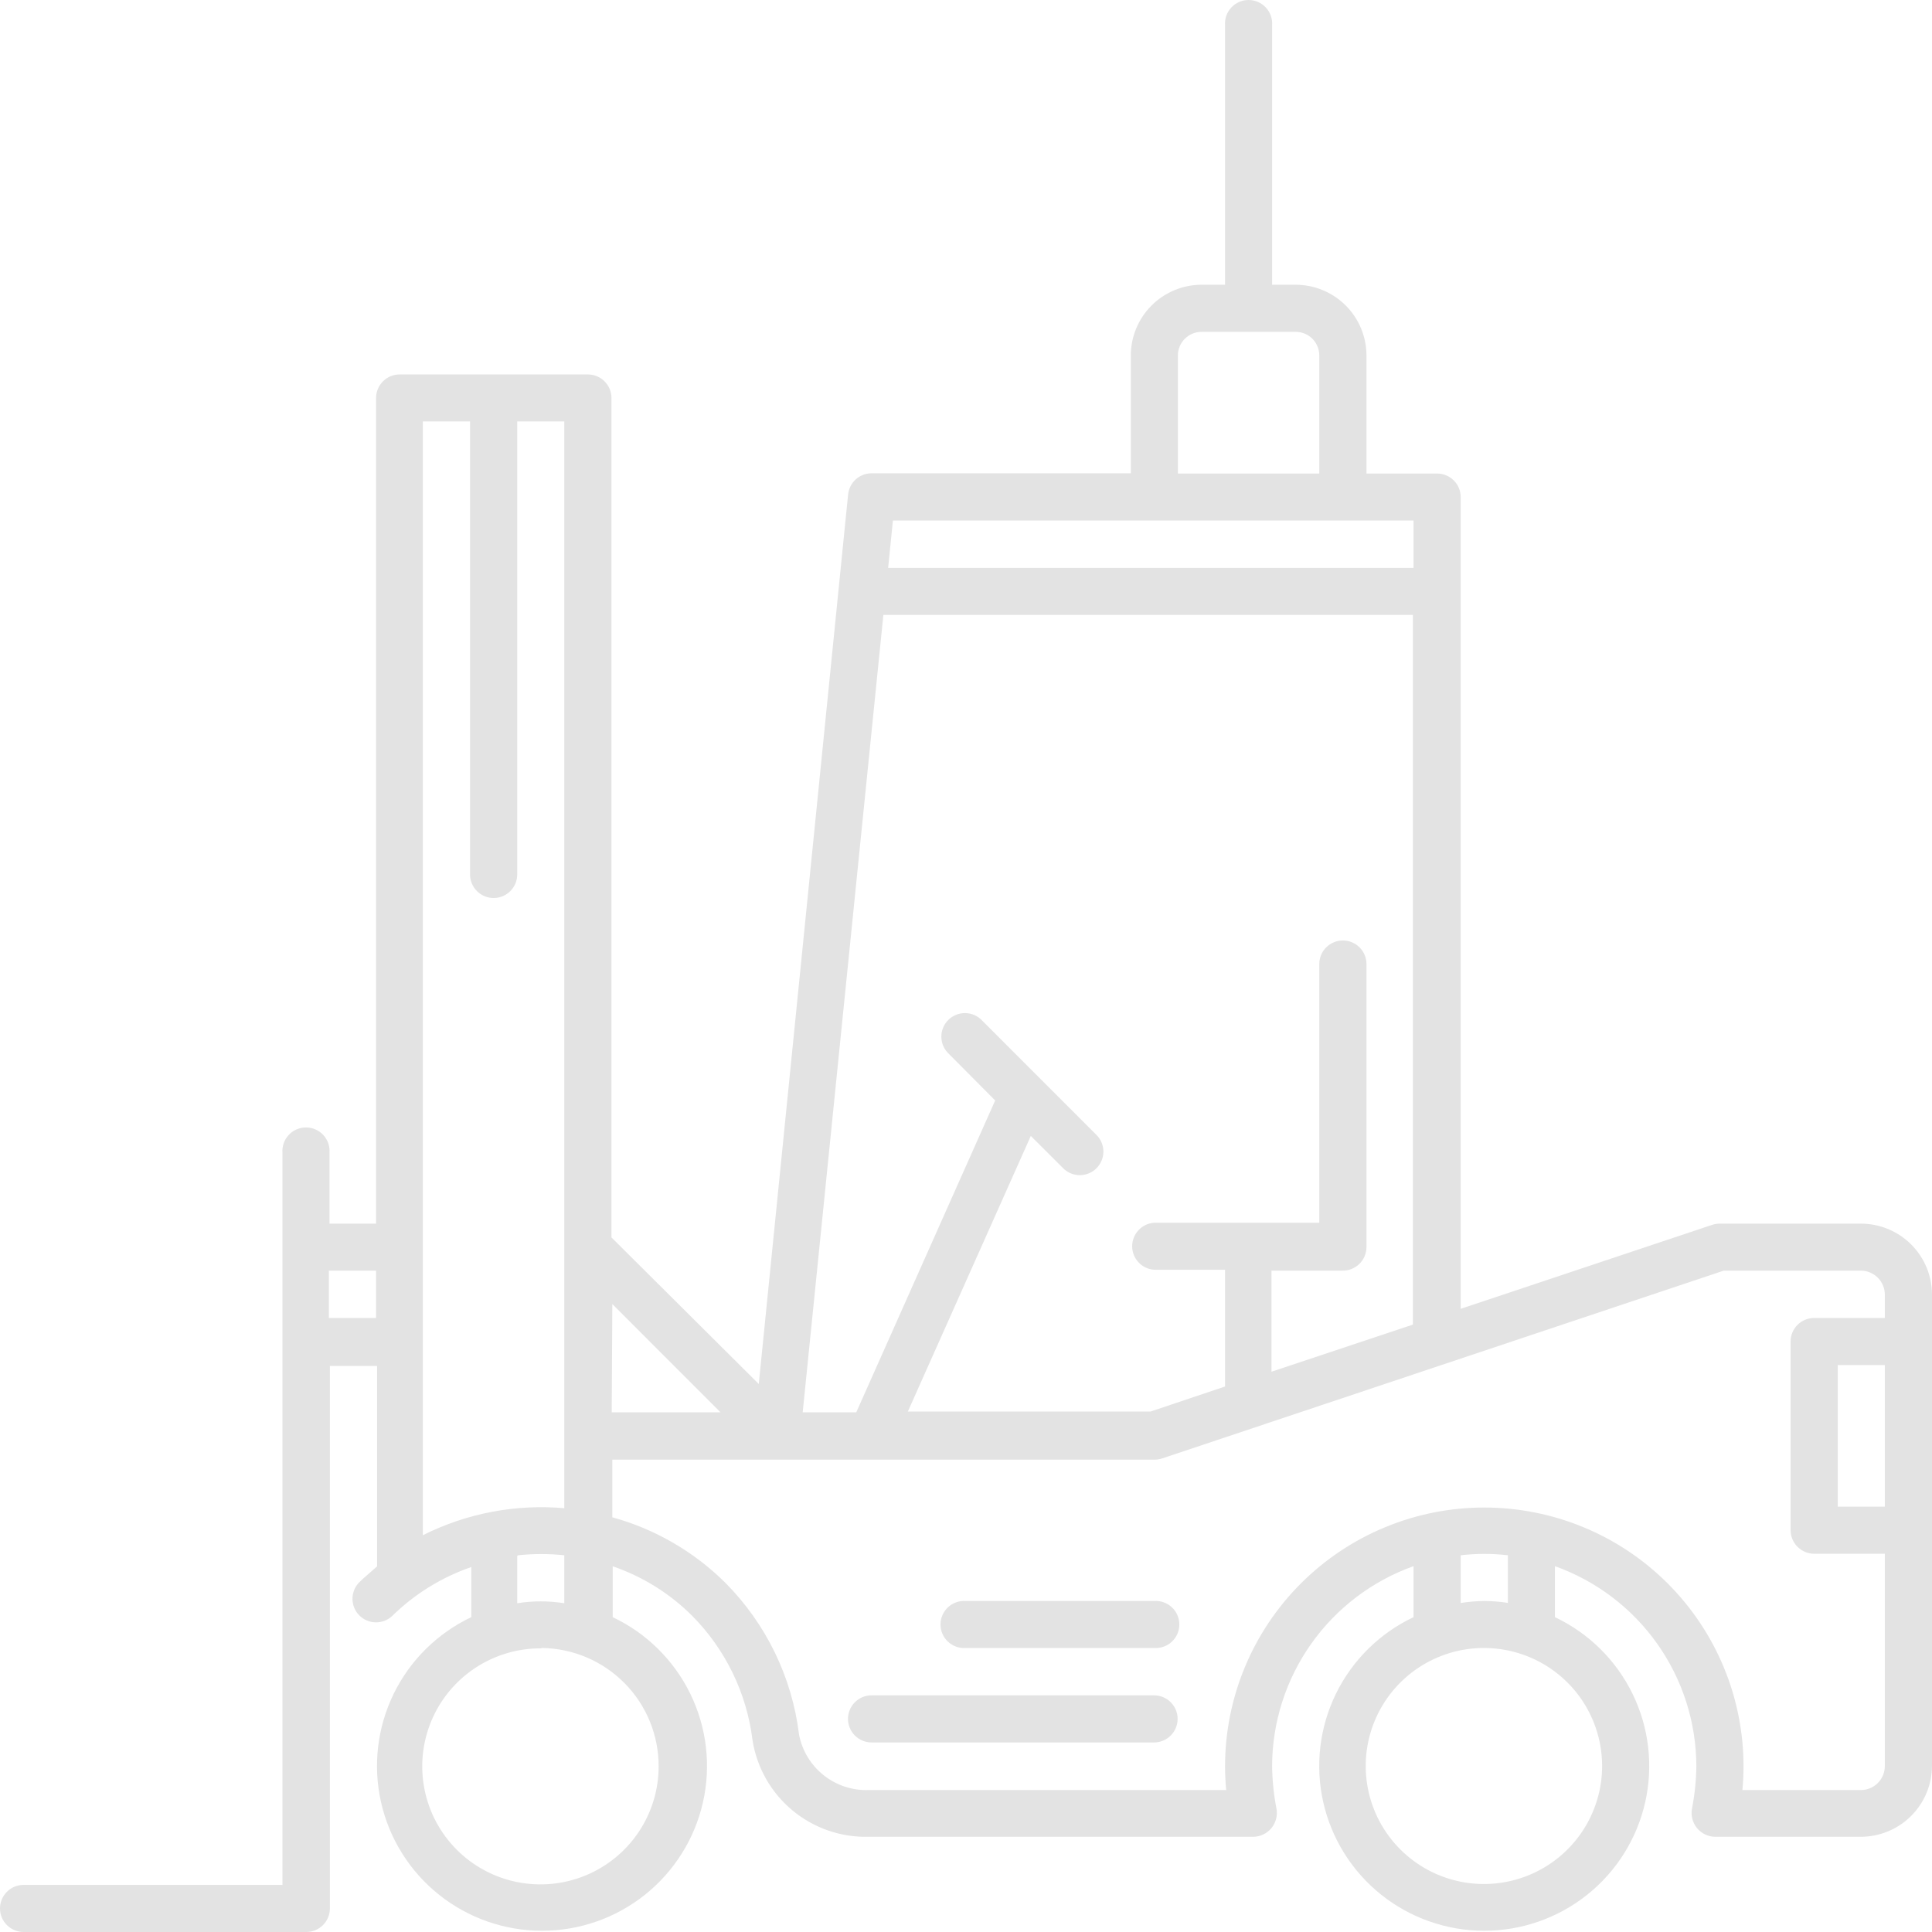 <svg width="248" height="248" viewBox="0 0 248 248" fill="none" xmlns="http://www.w3.org/2000/svg">
<path d="M248 166.189V226.643C248 229.06 247.041 231.378 245.332 233.091C243.623 234.803 241.304 235.769 238.883 235.777H220.167C219.723 235.773 219.285 235.671 218.885 235.48C218.484 235.29 218.129 235.014 217.846 234.673C217.562 234.332 217.356 233.933 217.243 233.504C217.129 233.076 217.11 232.628 217.187 232.191C217.54 230.378 217.728 228.538 217.751 226.691C217.733 221.071 215.98 215.593 212.732 211.003C209.484 206.413 204.898 202.934 199.598 201.04V207.585C203.944 209.643 207.458 213.116 209.564 217.433C211.67 221.749 212.242 226.653 211.186 231.338C210.129 236.022 207.508 240.209 203.753 243.208C199.997 246.207 195.331 247.842 190.522 247.842C185.713 247.842 181.047 246.207 177.291 243.208C173.536 240.209 170.915 236.022 169.858 231.338C168.802 226.653 169.374 221.749 171.48 217.433C173.586 213.116 177.101 209.643 181.446 207.585V201.04C176.146 202.934 171.56 206.413 168.312 211.003C165.064 215.593 163.311 221.071 163.293 226.691C163.316 228.538 163.504 230.378 163.857 232.191C163.934 232.628 163.915 233.076 163.801 233.504C163.688 233.933 163.482 234.332 163.198 234.673C162.915 235.014 162.56 235.29 162.16 235.48C161.759 235.671 161.321 235.773 160.877 235.777H111.509C107.936 235.871 104.452 234.662 101.707 232.377C98.962 230.092 97.145 226.888 96.594 223.362C95.85 217.327 93.119 211.709 88.83 207.392C85.963 204.535 82.482 202.368 78.651 201.056V207.585C82.996 209.643 86.51 213.116 88.616 217.433C90.722 221.749 91.294 226.653 90.238 231.338C89.182 236.022 86.56 240.209 82.805 243.208C79.049 246.207 74.383 247.842 69.574 247.842C64.765 247.842 60.099 246.207 56.344 243.208C52.588 240.209 49.967 236.022 48.911 231.338C47.855 226.653 48.426 221.749 50.532 217.433C52.638 213.116 56.153 209.643 60.498 207.585V201.152C56.662 202.474 53.172 204.64 50.286 207.489C49.707 208.003 48.952 208.277 48.176 208.252C47.401 208.227 46.665 207.906 46.12 207.356C45.575 206.805 45.262 206.067 45.246 205.292C45.23 204.518 45.512 203.767 46.034 203.195C46.791 202.439 47.645 201.747 48.402 201.072V175.34H42.345V244.977C42.345 245.778 42.026 246.547 41.459 247.114C40.891 247.681 40.12 248 39.317 248H3.028C2.225 248 1.455 247.681 0.887 247.114C0.319 246.547 0 245.778 0 244.977C0 244.175 0.319 243.406 0.887 242.839C1.455 242.272 2.225 241.953 3.028 241.953H36.257V147.968C36.227 147.554 36.282 147.137 36.42 146.745C36.558 146.353 36.776 145.994 37.059 145.689C37.343 145.385 37.686 145.142 38.067 144.976C38.449 144.81 38.861 144.724 39.277 144.724C39.693 144.724 40.105 144.81 40.487 144.976C40.868 145.142 41.212 145.385 41.495 145.689C41.778 145.994 41.996 146.353 42.134 146.745C42.272 147.137 42.327 147.554 42.297 147.968V157.071H48.273V51.089C48.273 50.287 48.592 49.518 49.16 48.951C49.728 48.384 50.498 48.065 51.301 48.065H75.462C76.265 48.065 77.035 48.384 77.603 48.951C78.171 49.518 78.49 50.287 78.49 51.089V158.84L97.399 177.656L108.867 63.472C108.943 62.727 109.293 62.036 109.85 61.534C110.406 61.032 111.129 60.754 111.879 60.754H145.157V45.637C145.157 43.232 146.111 40.926 147.811 39.223C149.51 37.52 151.817 36.559 154.225 36.55H157.253V3.244C157.223 2.829 157.278 2.413 157.416 2.021C157.554 1.629 157.772 1.269 158.055 0.965C158.339 0.661 158.682 0.418 159.063 0.252C159.445 0.086 159.857 0 160.273 0C160.689 0 161.101 0.086 161.483 0.252C161.864 0.418 162.207 0.661 162.491 0.965C162.774 1.269 162.992 1.629 163.13 2.021C163.268 2.413 163.323 2.829 163.293 3.244V36.55H166.321C168.732 36.554 171.043 37.514 172.746 39.217C174.449 40.921 175.406 43.23 175.406 45.637V60.786H184.474C185.274 60.786 186.042 61.102 186.609 61.666C187.177 62.23 187.498 62.995 187.502 63.794V168.007L219.813 157.216C220.126 157.119 220.451 157.07 220.779 157.071H238.883C241.303 157.075 243.622 158.038 245.331 159.747C247.04 161.457 248 163.774 248 166.189ZM48.273 163.102H42.217V169.181H48.273V163.102ZM72.433 193.658V54.096H66.393V112.25C66.393 113.051 66.074 113.82 65.506 114.387C64.938 114.954 64.168 115.273 63.365 115.273C62.562 115.273 61.792 114.954 61.224 114.387C60.656 113.82 60.337 113.051 60.337 112.25V54.096H54.281V197.067C59.926 194.234 66.254 193.036 72.546 193.61L72.433 193.658ZM66.393 199.721V205.8C68.394 205.478 70.433 205.478 72.433 205.8V199.641C70.463 199.432 68.476 199.432 66.506 199.641L66.393 199.721ZM69.421 211.59C66.418 211.58 63.48 212.461 60.979 214.119C58.477 215.778 56.525 218.141 55.369 220.908C54.213 223.676 53.906 226.723 54.486 229.665C55.066 232.607 56.507 235.311 58.627 237.434C60.747 239.558 63.451 241.006 66.395 241.594C69.34 242.182 72.393 241.885 75.168 240.74C77.944 239.595 80.316 237.653 81.985 235.161C83.655 232.668 84.546 229.738 84.546 226.739C84.555 222.742 82.982 218.903 80.171 216.057C77.36 213.211 73.537 211.588 69.534 211.541L69.421 211.59ZM151.197 60.786H169.349V45.637C169.351 45.238 169.275 44.843 169.123 44.475C168.972 44.106 168.75 43.771 168.468 43.488C168.187 43.206 167.852 42.982 167.484 42.829C167.115 42.676 166.72 42.597 166.321 42.597H154.225C153.42 42.601 152.65 42.923 152.083 43.493C151.515 44.063 151.197 44.833 151.197 45.637V60.786ZM114.006 72.896H181.446V66.817H114.618L114.006 72.896ZM103.037 181.291H109.914L127.745 141.262L121.834 135.311C121.528 135.036 121.283 134.702 121.111 134.329C120.939 133.956 120.846 133.552 120.836 133.142C120.826 132.731 120.899 132.323 121.052 131.942C121.205 131.561 121.434 131.215 121.726 130.925C122.017 130.636 122.364 130.408 122.746 130.257C123.129 130.106 123.538 130.033 123.949 130.045C124.36 130.057 124.764 130.152 125.137 130.325C125.51 130.497 125.844 130.744 126.118 131.05L140.856 145.797C141.376 146.372 141.655 147.124 141.636 147.898C141.617 148.671 141.301 149.409 140.754 149.957C140.206 150.506 139.469 150.824 138.694 150.846C137.919 150.867 137.165 150.592 136.588 150.075L132.319 145.813L116.534 181.194H147.685L157.253 177.978V162.989H148.136C147.374 162.933 146.66 162.592 146.139 162.032C145.618 161.473 145.329 160.737 145.329 159.974C145.329 159.21 145.618 158.475 146.139 157.915C146.66 157.356 147.374 157.014 148.136 156.958H169.349V123.748C169.349 122.946 169.668 122.177 170.236 121.61C170.804 121.043 171.574 120.725 172.377 120.725C173.181 120.725 173.951 121.043 174.519 121.61C175.087 122.177 175.406 122.946 175.406 123.748V160.078C175.406 160.482 175.325 160.882 175.168 161.254C175.01 161.626 174.78 161.963 174.49 162.245C174.201 162.527 173.857 162.748 173.481 162.895C173.104 163.042 172.701 163.112 172.297 163.102H163.213V176.08L181.365 170.033V78.927H113.394L103.037 181.291ZM78.522 181.291H92.487L78.602 167.396L78.522 181.291ZM190.53 211.541C187.527 211.532 184.589 212.412 182.087 214.071C179.586 215.73 177.634 218.093 176.478 220.86C175.322 223.627 175.015 226.675 175.595 229.617C176.175 232.559 177.616 235.263 179.736 237.386C181.856 239.51 184.559 240.957 187.504 241.546C190.448 242.134 193.502 241.837 196.277 240.692C199.052 239.547 201.425 237.605 203.094 235.113C204.763 232.62 205.655 229.689 205.655 226.691C205.655 222.681 204.063 218.835 201.228 215.996C198.393 213.156 194.546 211.554 190.53 211.541ZM190.53 205.511C191.544 205.518 192.556 205.598 193.558 205.752V199.641C191.546 199.405 189.514 199.405 187.502 199.641V205.768C188.504 205.608 189.516 205.522 190.53 205.511ZM241.944 175.228H235.904V193.401H241.944V175.228ZM241.944 166.189C241.944 165.376 241.622 164.596 241.049 164.017C240.476 163.439 239.698 163.11 238.883 163.102H221.278L149.135 187.225C148.822 187.322 148.496 187.371 148.169 187.37H78.602V194.768C84.077 196.275 89.07 199.166 93.099 203.163C98.34 208.433 101.673 215.297 102.57 222.67C102.968 224.73 104.092 226.579 105.738 227.883C107.383 229.187 109.442 229.859 111.541 229.779H157.398C157.301 228.707 157.253 227.693 157.253 226.739C157.253 217.927 160.759 209.476 167 203.245C173.24 197.014 181.704 193.513 190.53 193.513C199.356 193.513 207.82 197.014 214.061 203.245C220.301 209.476 223.807 217.927 223.807 226.739C223.807 227.726 223.759 228.739 223.662 229.779H238.883C239.287 229.777 239.687 229.695 240.06 229.539C240.432 229.382 240.77 229.154 241.054 228.868C241.338 228.581 241.563 228.241 241.716 227.868C241.868 227.494 241.946 227.094 241.944 226.691V199.448H232.875C232.074 199.443 231.306 199.123 230.739 198.557C230.172 197.991 229.852 197.225 229.847 196.424V172.204C229.847 171.402 230.166 170.633 230.734 170.066C231.302 169.499 232.072 169.181 232.875 169.181H241.944V166.189Z" fill="#E3E3E3"/>
<path d="M148.136 217.621H111.879C111.076 217.621 110.306 217.939 109.738 218.506C109.17 219.073 108.851 219.842 108.851 220.644C108.851 221.446 109.17 222.215 109.738 222.782C110.306 223.349 111.076 223.668 111.879 223.668H148.136C148.534 223.668 148.928 223.589 149.295 223.437C149.663 223.285 149.996 223.063 150.278 222.782C150.559 222.501 150.782 222.168 150.934 221.801C151.086 221.434 151.165 221.041 151.165 220.644C151.165 220.247 151.086 219.854 150.934 219.487C150.782 219.12 150.559 218.787 150.278 218.506C149.996 218.225 149.663 218.003 149.295 217.851C148.928 217.699 148.534 217.621 148.136 217.621Z" fill="#E3E3E3"/>
<path d="M148.136 205.511H123.976C123.561 205.48 123.144 205.536 122.751 205.674C122.358 205.811 121.998 206.029 121.693 206.312C121.389 206.595 121.145 206.937 120.979 207.318C120.813 207.699 120.727 208.11 120.727 208.526C120.727 208.942 120.813 209.353 120.979 209.734C121.145 210.115 121.389 210.458 121.693 210.74C121.998 211.023 122.358 211.241 122.751 211.378C123.144 211.516 123.561 211.572 123.976 211.541H148.136C148.552 211.572 148.968 211.516 149.361 211.378C149.754 211.241 150.114 211.023 150.419 210.74C150.724 210.458 150.967 210.115 151.133 209.734C151.299 209.353 151.385 208.942 151.385 208.526C151.385 208.11 151.299 207.699 151.133 207.318C150.967 206.937 150.724 206.595 150.419 206.312C150.114 206.029 149.754 205.811 149.361 205.674C148.968 205.536 148.552 205.48 148.136 205.511Z" fill="#E3E3E3"/>
</svg>
